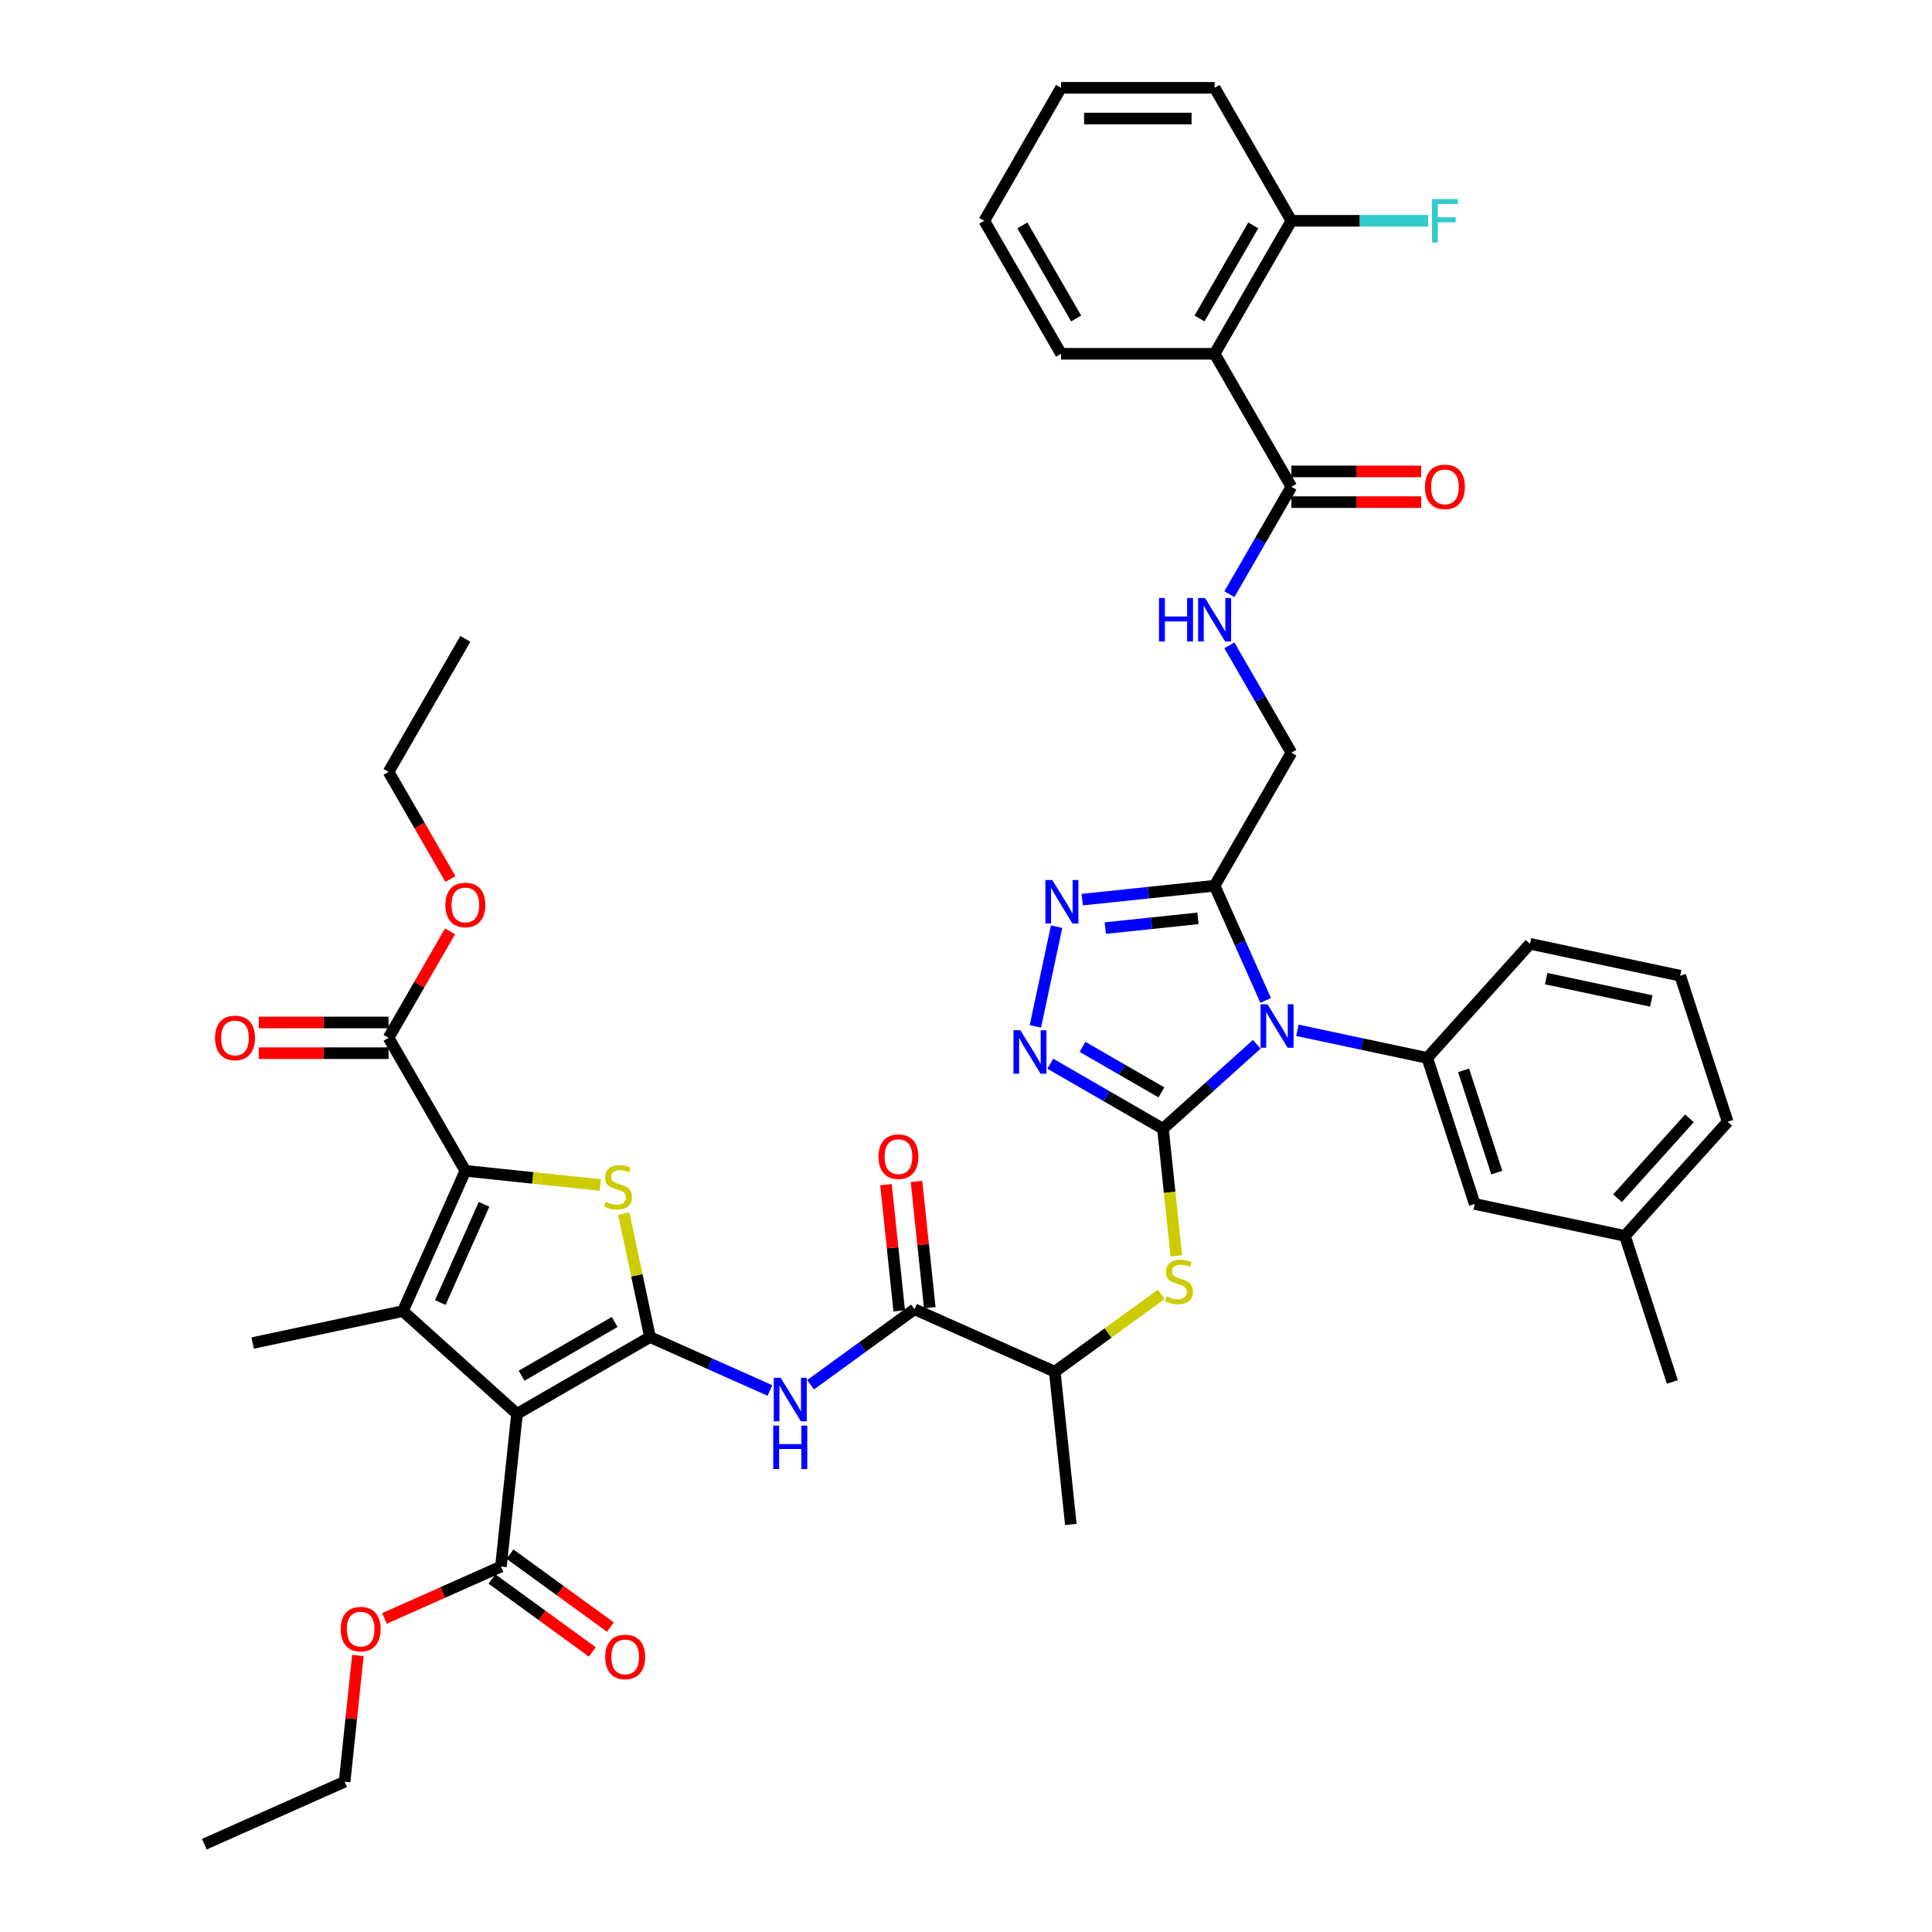 <?xml version='1.0' encoding='iso-8859-1'?>
<svg version='1.1' baseProfile='full'
              xmlns='http://www.w3.org/2000/svg'
                      xmlns:rdkit='http://www.rdkit.org/xml'
                      xmlns:xlink='http://www.w3.org/1999/xlink'
                  xml:space='preserve'
width='1000px' height='1000px' viewBox='0 0 1000 1000'>
<!-- END OF HEADER -->
<rect style='opacity:1.0;fill:#FFFFFF;stroke:none' width='1000' height='1000' x='0' y='0'> </rect>
<path class='bond-1' d='M 601.941,584.237 L 626.212,562.383' style='fill:none;fill-rule:evenodd;stroke:#000000;stroke-width:6px;stroke-linecap:butt;stroke-linejoin:miter;stroke-opacity:1' />
<path class='bond-1' d='M 626.212,562.383 L 650.483,540.529' style='fill:none;fill-rule:evenodd;stroke:#0000FF;stroke-width:6px;stroke-linecap:butt;stroke-linejoin:miter;stroke-opacity:1' />
<path class='bond-6' d='M 601.941,584.237 L 572.786,567.404' style='fill:none;fill-rule:evenodd;stroke:#000000;stroke-width:6px;stroke-linecap:butt;stroke-linejoin:miter;stroke-opacity:1' />
<path class='bond-6' d='M 572.786,567.404 L 543.632,550.572' style='fill:none;fill-rule:evenodd;stroke:#0000FF;stroke-width:6px;stroke-linecap:butt;stroke-linejoin:miter;stroke-opacity:1' />
<path class='bond-6' d='M 601.142,565.421 L 580.734,553.638' style='fill:none;fill-rule:evenodd;stroke:#000000;stroke-width:6px;stroke-linecap:butt;stroke-linejoin:miter;stroke-opacity:1' />
<path class='bond-6' d='M 580.734,553.638 L 560.326,541.856' style='fill:none;fill-rule:evenodd;stroke:#0000FF;stroke-width:6px;stroke-linecap:butt;stroke-linejoin:miter;stroke-opacity:1' />
<path class='bond-11' d='M 601.941,584.237 L 605.4,617.154' style='fill:none;fill-rule:evenodd;stroke:#000000;stroke-width:6px;stroke-linecap:butt;stroke-linejoin:miter;stroke-opacity:1' />
<path class='bond-11' d='M 605.4,617.154 L 608.86,650.072' style='fill:none;fill-rule:evenodd;stroke:#CCCC00;stroke-width:6px;stroke-linecap:butt;stroke-linejoin:miter;stroke-opacity:1' />
<path class='bond-0' d='M 336.429,692.061 L 367.472,705.882' style='fill:none;fill-rule:evenodd;stroke:#000000;stroke-width:6px;stroke-linecap:butt;stroke-linejoin:miter;stroke-opacity:1' />
<path class='bond-0' d='M 367.472,705.882 L 398.515,719.703' style='fill:none;fill-rule:evenodd;stroke:#0000FF;stroke-width:6px;stroke-linecap:butt;stroke-linejoin:miter;stroke-opacity:1' />
<path class='bond-2' d='M 336.429,692.061 L 267.598,731.801' style='fill:none;fill-rule:evenodd;stroke:#000000;stroke-width:6px;stroke-linecap:butt;stroke-linejoin:miter;stroke-opacity:1' />
<path class='bond-2' d='M 318.157,684.256 L 269.974,712.074' style='fill:none;fill-rule:evenodd;stroke:#000000;stroke-width:6px;stroke-linecap:butt;stroke-linejoin:miter;stroke-opacity:1' />
<path class='bond-5' d='M 336.429,692.061 L 329.635,660.096' style='fill:none;fill-rule:evenodd;stroke:#000000;stroke-width:6px;stroke-linecap:butt;stroke-linejoin:miter;stroke-opacity:1' />
<path class='bond-5' d='M 329.635,660.096 L 322.841,628.131' style='fill:none;fill-rule:evenodd;stroke:#CCCC00;stroke-width:6px;stroke-linecap:butt;stroke-linejoin:miter;stroke-opacity:1' />
<path class='bond-7' d='M 655.11,517.813 L 641.894,488.129' style='fill:none;fill-rule:evenodd;stroke:#0000FF;stroke-width:6px;stroke-linecap:butt;stroke-linejoin:miter;stroke-opacity:1' />
<path class='bond-7' d='M 641.894,488.129 L 628.678,458.445' style='fill:none;fill-rule:evenodd;stroke:#000000;stroke-width:6px;stroke-linecap:butt;stroke-linejoin:miter;stroke-opacity:1' />
<path class='bond-10' d='M 671.529,533.291 L 705.139,540.435' style='fill:none;fill-rule:evenodd;stroke:#0000FF;stroke-width:6px;stroke-linecap:butt;stroke-linejoin:miter;stroke-opacity:1' />
<path class='bond-10' d='M 705.139,540.435 L 738.749,547.579' style='fill:none;fill-rule:evenodd;stroke:#000000;stroke-width:6px;stroke-linecap:butt;stroke-linejoin:miter;stroke-opacity:1' />
<path class='bond-3' d='M 267.598,731.801 L 208.532,678.618' style='fill:none;fill-rule:evenodd;stroke:#000000;stroke-width:6px;stroke-linecap:butt;stroke-linejoin:miter;stroke-opacity:1' />
<path class='bond-14' d='M 267.598,731.801 L 259.29,810.846' style='fill:none;fill-rule:evenodd;stroke:#000000;stroke-width:6px;stroke-linecap:butt;stroke-linejoin:miter;stroke-opacity:1' />
<path class='bond-26' d='M 208.532,678.618 L 130.789,695.143' style='fill:none;fill-rule:evenodd;stroke:#000000;stroke-width:6px;stroke-linecap:butt;stroke-linejoin:miter;stroke-opacity:1' />
<path class='bond-46' d='M 208.532,678.618 L 240.86,606.01' style='fill:none;fill-rule:evenodd;stroke:#000000;stroke-width:6px;stroke-linecap:butt;stroke-linejoin:miter;stroke-opacity:1' />
<path class='bond-46' d='M 227.903,674.193 L 250.533,623.367' style='fill:none;fill-rule:evenodd;stroke:#000000;stroke-width:6px;stroke-linecap:butt;stroke-linejoin:miter;stroke-opacity:1' />
<path class='bond-4' d='M 240.86,606.01 L 275.78,609.68' style='fill:none;fill-rule:evenodd;stroke:#000000;stroke-width:6px;stroke-linecap:butt;stroke-linejoin:miter;stroke-opacity:1' />
<path class='bond-4' d='M 275.78,609.68 L 310.701,613.35' style='fill:none;fill-rule:evenodd;stroke:#CCCC00;stroke-width:6px;stroke-linecap:butt;stroke-linejoin:miter;stroke-opacity:1' />
<path class='bond-16' d='M 240.86,606.01 L 201.12,537.178' style='fill:none;fill-rule:evenodd;stroke:#000000;stroke-width:6px;stroke-linecap:butt;stroke-linejoin:miter;stroke-opacity:1' />
<path class='bond-8' d='M 535.923,531.255 L 546.891,479.656' style='fill:none;fill-rule:evenodd;stroke:#0000FF;stroke-width:6px;stroke-linecap:butt;stroke-linejoin:miter;stroke-opacity:1' />
<path class='bond-19' d='M 628.678,458.445 L 668.418,389.614' style='fill:none;fill-rule:evenodd;stroke:#000000;stroke-width:6px;stroke-linecap:butt;stroke-linejoin:miter;stroke-opacity:1' />
<path class='bond-44' d='M 628.678,458.445 L 594.417,462.046' style='fill:none;fill-rule:evenodd;stroke:#000000;stroke-width:6px;stroke-linecap:butt;stroke-linejoin:miter;stroke-opacity:1' />
<path class='bond-44' d='M 594.417,462.046 L 560.157,465.647' style='fill:none;fill-rule:evenodd;stroke:#0000FF;stroke-width:6px;stroke-linecap:butt;stroke-linejoin:miter;stroke-opacity:1' />
<path class='bond-44' d='M 620.062,475.335 L 596.079,477.855' style='fill:none;fill-rule:evenodd;stroke:#000000;stroke-width:6px;stroke-linecap:butt;stroke-linejoin:miter;stroke-opacity:1' />
<path class='bond-44' d='M 596.079,477.855 L 572.097,480.376' style='fill:none;fill-rule:evenodd;stroke:#0000FF;stroke-width:6px;stroke-linecap:butt;stroke-linejoin:miter;stroke-opacity:1' />
<path class='bond-9' d='M 419.561,716.743 L 446.45,697.207' style='fill:none;fill-rule:evenodd;stroke:#0000FF;stroke-width:6px;stroke-linecap:butt;stroke-linejoin:miter;stroke-opacity:1' />
<path class='bond-9' d='M 446.45,697.207 L 473.339,677.671' style='fill:none;fill-rule:evenodd;stroke:#000000;stroke-width:6px;stroke-linecap:butt;stroke-linejoin:miter;stroke-opacity:1' />
<path class='bond-21' d='M 738.749,547.579 L 763.31,623.169' style='fill:none;fill-rule:evenodd;stroke:#000000;stroke-width:6px;stroke-linecap:butt;stroke-linejoin:miter;stroke-opacity:1' />
<path class='bond-21' d='M 757.551,554.005 L 774.744,606.918' style='fill:none;fill-rule:evenodd;stroke:#000000;stroke-width:6px;stroke-linecap:butt;stroke-linejoin:miter;stroke-opacity:1' />
<path class='bond-31' d='M 738.749,547.579 L 791.932,488.514' style='fill:none;fill-rule:evenodd;stroke:#000000;stroke-width:6px;stroke-linecap:butt;stroke-linejoin:miter;stroke-opacity:1' />
<path class='bond-18' d='M 601.045,669.968 L 573.496,689.984' style='fill:none;fill-rule:evenodd;stroke:#CCCC00;stroke-width:6px;stroke-linecap:butt;stroke-linejoin:miter;stroke-opacity:1' />
<path class='bond-18' d='M 573.496,689.984 L 545.948,709.999' style='fill:none;fill-rule:evenodd;stroke:#000000;stroke-width:6px;stroke-linecap:butt;stroke-linejoin:miter;stroke-opacity:1' />
<path class='bond-12' d='M 473.339,677.671 L 545.948,709.999' style='fill:none;fill-rule:evenodd;stroke:#000000;stroke-width:6px;stroke-linecap:butt;stroke-linejoin:miter;stroke-opacity:1' />
<path class='bond-22' d='M 481.243,676.84 L 477.81,644.177' style='fill:none;fill-rule:evenodd;stroke:#000000;stroke-width:6px;stroke-linecap:butt;stroke-linejoin:miter;stroke-opacity:1' />
<path class='bond-22' d='M 477.81,644.177 L 474.377,611.514' style='fill:none;fill-rule:evenodd;stroke:#FF0000;stroke-width:6px;stroke-linecap:butt;stroke-linejoin:miter;stroke-opacity:1' />
<path class='bond-22' d='M 465.434,678.502 L 462.001,645.839' style='fill:none;fill-rule:evenodd;stroke:#000000;stroke-width:6px;stroke-linecap:butt;stroke-linejoin:miter;stroke-opacity:1' />
<path class='bond-22' d='M 462.001,645.839 L 458.568,613.176' style='fill:none;fill-rule:evenodd;stroke:#FF0000;stroke-width:6px;stroke-linecap:butt;stroke-linejoin:miter;stroke-opacity:1' />
<path class='bond-13' d='M 628.678,183.118 L 668.418,251.95' style='fill:none;fill-rule:evenodd;stroke:#000000;stroke-width:6px;stroke-linecap:butt;stroke-linejoin:miter;stroke-opacity:1' />
<path class='bond-20' d='M 628.678,183.118 L 668.418,114.286' style='fill:none;fill-rule:evenodd;stroke:#000000;stroke-width:6px;stroke-linecap:butt;stroke-linejoin:miter;stroke-opacity:1' />
<path class='bond-20' d='M 620.873,164.845 L 648.691,116.663' style='fill:none;fill-rule:evenodd;stroke:#000000;stroke-width:6px;stroke-linecap:butt;stroke-linejoin:miter;stroke-opacity:1' />
<path class='bond-32' d='M 628.678,183.118 L 549.198,183.118' style='fill:none;fill-rule:evenodd;stroke:#000000;stroke-width:6px;stroke-linecap:butt;stroke-linejoin:miter;stroke-opacity:1' />
<path class='bond-23' d='M 254.618,817.276 L 280.609,836.159' style='fill:none;fill-rule:evenodd;stroke:#000000;stroke-width:6px;stroke-linecap:butt;stroke-linejoin:miter;stroke-opacity:1' />
<path class='bond-23' d='M 280.609,836.159 L 306.599,855.043' style='fill:none;fill-rule:evenodd;stroke:#FF0000;stroke-width:6px;stroke-linecap:butt;stroke-linejoin:miter;stroke-opacity:1' />
<path class='bond-23' d='M 263.961,804.416 L 289.952,823.299' style='fill:none;fill-rule:evenodd;stroke:#000000;stroke-width:6px;stroke-linecap:butt;stroke-linejoin:miter;stroke-opacity:1' />
<path class='bond-23' d='M 289.952,823.299 L 315.943,842.182' style='fill:none;fill-rule:evenodd;stroke:#FF0000;stroke-width:6px;stroke-linecap:butt;stroke-linejoin:miter;stroke-opacity:1' />
<path class='bond-27' d='M 259.29,810.846 L 229.145,824.267' style='fill:none;fill-rule:evenodd;stroke:#000000;stroke-width:6px;stroke-linecap:butt;stroke-linejoin:miter;stroke-opacity:1' />
<path class='bond-27' d='M 229.145,824.267 L 199,837.688' style='fill:none;fill-rule:evenodd;stroke:#FF0000;stroke-width:6px;stroke-linecap:butt;stroke-linejoin:miter;stroke-opacity:1' />
<path class='bond-15' d='M 668.418,251.95 L 652.371,279.745' style='fill:none;fill-rule:evenodd;stroke:#000000;stroke-width:6px;stroke-linecap:butt;stroke-linejoin:miter;stroke-opacity:1' />
<path class='bond-15' d='M 652.371,279.745 L 636.323,307.54' style='fill:none;fill-rule:evenodd;stroke:#0000FF;stroke-width:6px;stroke-linecap:butt;stroke-linejoin:miter;stroke-opacity:1' />
<path class='bond-24' d='M 668.418,259.898 L 701.999,259.898' style='fill:none;fill-rule:evenodd;stroke:#000000;stroke-width:6px;stroke-linecap:butt;stroke-linejoin:miter;stroke-opacity:1' />
<path class='bond-24' d='M 701.999,259.898 L 735.579,259.898' style='fill:none;fill-rule:evenodd;stroke:#FF0000;stroke-width:6px;stroke-linecap:butt;stroke-linejoin:miter;stroke-opacity:1' />
<path class='bond-24' d='M 668.418,244.002 L 701.999,244.002' style='fill:none;fill-rule:evenodd;stroke:#000000;stroke-width:6px;stroke-linecap:butt;stroke-linejoin:miter;stroke-opacity:1' />
<path class='bond-24' d='M 701.999,244.002 L 735.579,244.002' style='fill:none;fill-rule:evenodd;stroke:#FF0000;stroke-width:6px;stroke-linecap:butt;stroke-linejoin:miter;stroke-opacity:1' />
<path class='bond-25' d='M 201.12,529.23 L 167.539,529.23' style='fill:none;fill-rule:evenodd;stroke:#000000;stroke-width:6px;stroke-linecap:butt;stroke-linejoin:miter;stroke-opacity:1' />
<path class='bond-25' d='M 167.539,529.23 L 133.959,529.23' style='fill:none;fill-rule:evenodd;stroke:#FF0000;stroke-width:6px;stroke-linecap:butt;stroke-linejoin:miter;stroke-opacity:1' />
<path class='bond-25' d='M 201.12,545.126 L 167.539,545.126' style='fill:none;fill-rule:evenodd;stroke:#000000;stroke-width:6px;stroke-linecap:butt;stroke-linejoin:miter;stroke-opacity:1' />
<path class='bond-25' d='M 167.539,545.126 L 133.959,545.126' style='fill:none;fill-rule:evenodd;stroke:#FF0000;stroke-width:6px;stroke-linecap:butt;stroke-linejoin:miter;stroke-opacity:1' />
<path class='bond-28' d='M 201.12,537.178 L 217.03,509.621' style='fill:none;fill-rule:evenodd;stroke:#000000;stroke-width:6px;stroke-linecap:butt;stroke-linejoin:miter;stroke-opacity:1' />
<path class='bond-28' d='M 217.03,509.621 L 232.94,482.064' style='fill:none;fill-rule:evenodd;stroke:#FF0000;stroke-width:6px;stroke-linecap:butt;stroke-linejoin:miter;stroke-opacity:1' />
<path class='bond-17' d='M 636.323,334.023 L 652.371,361.818' style='fill:none;fill-rule:evenodd;stroke:#0000FF;stroke-width:6px;stroke-linecap:butt;stroke-linejoin:miter;stroke-opacity:1' />
<path class='bond-17' d='M 652.371,361.818 L 668.418,389.614' style='fill:none;fill-rule:evenodd;stroke:#000000;stroke-width:6px;stroke-linecap:butt;stroke-linejoin:miter;stroke-opacity:1' />
<path class='bond-34' d='M 545.948,709.999 L 554.256,789.043' style='fill:none;fill-rule:evenodd;stroke:#000000;stroke-width:6px;stroke-linecap:butt;stroke-linejoin:miter;stroke-opacity:1' />
<path class='bond-29' d='M 668.418,114.286 L 703.819,114.286' style='fill:none;fill-rule:evenodd;stroke:#000000;stroke-width:6px;stroke-linecap:butt;stroke-linejoin:miter;stroke-opacity:1' />
<path class='bond-29' d='M 703.819,114.286 L 739.219,114.286' style='fill:none;fill-rule:evenodd;stroke:#33CCCC;stroke-width:6px;stroke-linecap:butt;stroke-linejoin:miter;stroke-opacity:1' />
<path class='bond-35' d='M 668.418,114.286 L 628.678,45.455' style='fill:none;fill-rule:evenodd;stroke:#000000;stroke-width:6px;stroke-linecap:butt;stroke-linejoin:miter;stroke-opacity:1' />
<path class='bond-30' d='M 763.31,623.169 L 841.053,639.694' style='fill:none;fill-rule:evenodd;stroke:#000000;stroke-width:6px;stroke-linecap:butt;stroke-linejoin:miter;stroke-opacity:1' />
<path class='bond-38' d='M 185.239,856.892 L 181.806,889.555' style='fill:none;fill-rule:evenodd;stroke:#FF0000;stroke-width:6px;stroke-linecap:butt;stroke-linejoin:miter;stroke-opacity:1' />
<path class='bond-38' d='M 181.806,889.555 L 178.373,922.218' style='fill:none;fill-rule:evenodd;stroke:#000000;stroke-width:6px;stroke-linecap:butt;stroke-linejoin:miter;stroke-opacity:1' />
<path class='bond-37' d='M 233.142,454.978 L 217.131,427.246' style='fill:none;fill-rule:evenodd;stroke:#FF0000;stroke-width:6px;stroke-linecap:butt;stroke-linejoin:miter;stroke-opacity:1' />
<path class='bond-37' d='M 217.131,427.246 L 201.12,399.514' style='fill:none;fill-rule:evenodd;stroke:#000000;stroke-width:6px;stroke-linecap:butt;stroke-linejoin:miter;stroke-opacity:1' />
<path class='bond-39' d='M 841.053,639.694 L 865.614,715.284' style='fill:none;fill-rule:evenodd;stroke:#000000;stroke-width:6px;stroke-linecap:butt;stroke-linejoin:miter;stroke-opacity:1' />
<path class='bond-45' d='M 841.053,639.694 L 894.236,580.629' style='fill:none;fill-rule:evenodd;stroke:#000000;stroke-width:6px;stroke-linecap:butt;stroke-linejoin:miter;stroke-opacity:1' />
<path class='bond-45' d='M 837.217,620.198 L 874.445,578.852' style='fill:none;fill-rule:evenodd;stroke:#000000;stroke-width:6px;stroke-linecap:butt;stroke-linejoin:miter;stroke-opacity:1' />
<path class='bond-33' d='M 791.932,488.514 L 869.675,505.039' style='fill:none;fill-rule:evenodd;stroke:#000000;stroke-width:6px;stroke-linecap:butt;stroke-linejoin:miter;stroke-opacity:1' />
<path class='bond-33' d='M 800.288,506.541 L 854.708,518.109' style='fill:none;fill-rule:evenodd;stroke:#000000;stroke-width:6px;stroke-linecap:butt;stroke-linejoin:miter;stroke-opacity:1' />
<path class='bond-40' d='M 549.198,183.118 L 509.458,114.286' style='fill:none;fill-rule:evenodd;stroke:#000000;stroke-width:6px;stroke-linecap:butt;stroke-linejoin:miter;stroke-opacity:1' />
<path class='bond-40' d='M 557.003,164.845 L 529.185,116.663' style='fill:none;fill-rule:evenodd;stroke:#000000;stroke-width:6px;stroke-linecap:butt;stroke-linejoin:miter;stroke-opacity:1' />
<path class='bond-36' d='M 869.675,505.039 L 894.236,580.629' style='fill:none;fill-rule:evenodd;stroke:#000000;stroke-width:6px;stroke-linecap:butt;stroke-linejoin:miter;stroke-opacity:1' />
<path class='bond-47' d='M 628.678,45.455 L 549.198,45.455' style='fill:none;fill-rule:evenodd;stroke:#000000;stroke-width:6px;stroke-linecap:butt;stroke-linejoin:miter;stroke-opacity:1' />
<path class='bond-47' d='M 616.756,61.351 L 561.12,61.351' style='fill:none;fill-rule:evenodd;stroke:#000000;stroke-width:6px;stroke-linecap:butt;stroke-linejoin:miter;stroke-opacity:1' />
<path class='bond-41' d='M 201.12,399.514 L 240.86,330.682' style='fill:none;fill-rule:evenodd;stroke:#000000;stroke-width:6px;stroke-linecap:butt;stroke-linejoin:miter;stroke-opacity:1' />
<path class='bond-42' d='M 178.373,922.218 L 105.764,954.545' style='fill:none;fill-rule:evenodd;stroke:#000000;stroke-width:6px;stroke-linecap:butt;stroke-linejoin:miter;stroke-opacity:1' />
<path class='bond-43' d='M 509.458,114.286 L 549.198,45.455' style='fill:none;fill-rule:evenodd;stroke:#000000;stroke-width:6px;stroke-linecap:butt;stroke-linejoin:miter;stroke-opacity:1' />
<path  class='atom-2' d='M 656.03 519.8
L 663.406 531.722
Q 664.137 532.898, 665.314 535.028
Q 666.49 537.158, 666.553 537.285
L 666.553 519.8
L 669.542 519.8
L 669.542 542.309
L 666.458 542.309
L 658.542 529.274
Q 657.62 527.748, 656.634 525.999
Q 655.681 524.251, 655.394 523.71
L 655.394 542.309
L 652.47 542.309
L 652.47 519.8
L 656.03 519.8
' fill='#0000FF'/>
<path  class='atom-6' d='M 313.546 622.043
Q 313.801 622.139, 314.85 622.584
Q 315.899 623.029, 317.043 623.315
Q 318.22 623.569, 319.364 623.569
Q 321.494 623.569, 322.734 622.552
Q 323.974 621.503, 323.974 619.691
Q 323.974 618.451, 323.338 617.688
Q 322.734 616.925, 321.78 616.511
Q 320.827 616.098, 319.237 615.621
Q 317.234 615.017, 316.026 614.445
Q 314.85 613.873, 313.991 612.664
Q 313.165 611.456, 313.165 609.422
Q 313.165 606.592, 315.072 604.844
Q 317.012 603.095, 320.827 603.095
Q 323.434 603.095, 326.39 604.335
L 325.659 606.783
Q 322.957 605.67, 320.922 605.67
Q 318.728 605.67, 317.52 606.592
Q 316.312 607.482, 316.344 609.04
Q 316.344 610.248, 316.948 610.98
Q 317.584 611.711, 318.474 612.124
Q 319.396 612.537, 320.922 613.014
Q 322.957 613.65, 324.165 614.286
Q 325.373 614.922, 326.231 616.225
Q 327.121 617.497, 327.121 619.691
Q 327.121 622.806, 325.023 624.491
Q 322.957 626.144, 319.491 626.144
Q 317.488 626.144, 315.962 625.699
Q 314.468 625.286, 312.688 624.555
L 313.546 622.043
' fill='#CCCC00'/>
<path  class='atom-7' d='M 528.133 533.242
L 535.509 545.164
Q 536.24 546.341, 537.417 548.471
Q 538.593 550.601, 538.656 550.728
L 538.656 533.242
L 541.645 533.242
L 541.645 555.751
L 538.561 555.751
L 530.645 542.716
Q 529.723 541.19, 528.737 539.442
Q 527.784 537.693, 527.497 537.153
L 527.497 555.751
L 524.573 555.751
L 524.573 533.242
L 528.133 533.242
' fill='#0000FF'/>
<path  class='atom-9' d='M 544.658 455.499
L 552.034 467.421
Q 552.765 468.597, 553.941 470.727
Q 555.118 472.857, 555.181 472.985
L 555.181 455.499
L 558.17 455.499
L 558.17 478.008
L 555.086 478.008
L 547.17 464.973
Q 546.248 463.447, 545.262 461.698
Q 544.308 459.95, 544.022 459.409
L 544.022 478.008
L 541.097 478.008
L 541.097 455.499
L 544.658 455.499
' fill='#0000FF'/>
<path  class='atom-10' d='M 404.063 713.134
L 411.438 725.056
Q 412.17 726.232, 413.346 728.362
Q 414.522 730.493, 414.586 730.62
L 414.586 713.134
L 417.574 713.134
L 417.574 735.643
L 414.491 735.643
L 406.574 722.608
Q 405.652 721.082, 404.667 719.334
Q 403.713 717.585, 403.427 717.044
L 403.427 735.643
L 400.502 735.643
L 400.502 713.134
L 404.063 713.134
' fill='#0000FF'/>
<path  class='atom-10' d='M 400.232 737.894
L 403.284 737.894
L 403.284 747.463
L 414.793 747.463
L 414.793 737.894
L 417.845 737.894
L 417.845 760.402
L 414.793 760.402
L 414.793 750.006
L 403.284 750.006
L 403.284 760.402
L 400.232 760.402
L 400.232 737.894
' fill='#0000FF'/>
<path  class='atom-12' d='M 603.89 671.007
Q 604.144 671.102, 605.194 671.547
Q 606.243 671.992, 607.387 672.279
Q 608.563 672.533, 609.708 672.533
Q 611.838 672.533, 613.078 671.516
Q 614.318 670.466, 614.318 668.654
Q 614.318 667.414, 613.682 666.651
Q 613.078 665.888, 612.124 665.475
Q 611.17 665.062, 609.581 664.585
Q 607.578 663.981, 606.37 663.409
Q 605.194 662.836, 604.335 661.628
Q 603.509 660.42, 603.509 658.385
Q 603.509 655.556, 605.416 653.807
Q 607.355 652.059, 611.17 652.059
Q 613.777 652.059, 616.734 653.299
L 616.003 655.747
Q 613.3 654.634, 611.266 654.634
Q 609.072 654.634, 607.864 655.556
Q 606.656 656.446, 606.688 658.004
Q 606.688 659.212, 607.292 659.943
Q 607.928 660.674, 608.818 661.088
Q 609.74 661.501, 611.266 661.978
Q 613.3 662.614, 614.509 663.25
Q 615.717 663.885, 616.575 665.189
Q 617.465 666.461, 617.465 668.654
Q 617.465 671.77, 615.367 673.455
Q 613.3 675.108, 609.835 675.108
Q 607.832 675.108, 606.306 674.663
Q 604.812 674.25, 603.032 673.518
L 603.89 671.007
' fill='#CCCC00'/>
<path  class='atom-18' d='M 599.891 309.527
L 602.943 309.527
L 602.943 319.097
L 614.451 319.097
L 614.451 309.527
L 617.503 309.527
L 617.503 332.036
L 614.451 332.036
L 614.451 321.64
L 602.943 321.64
L 602.943 332.036
L 599.891 332.036
L 599.891 309.527
' fill='#0000FF'/>
<path  class='atom-18' d='M 623.703 309.527
L 631.079 321.449
Q 631.81 322.626, 632.986 324.756
Q 634.162 326.886, 634.226 327.013
L 634.226 309.527
L 637.214 309.527
L 637.214 332.036
L 634.131 332.036
L 626.214 319.001
Q 625.292 317.475, 624.307 315.727
Q 623.353 313.978, 623.067 313.438
L 623.067 332.036
L 620.142 332.036
L 620.142 309.527
L 623.703 309.527
' fill='#0000FF'/>
<path  class='atom-23' d='M 454.699 598.69
Q 454.699 593.285, 457.369 590.265
Q 460.04 587.245, 465.031 587.245
Q 470.022 587.245, 472.693 590.265
Q 475.363 593.285, 475.363 598.69
Q 475.363 604.158, 472.661 607.274
Q 469.959 610.358, 465.031 610.358
Q 460.071 610.358, 457.369 607.274
Q 454.699 604.19, 454.699 598.69
M 465.031 607.814
Q 468.465 607.814, 470.308 605.525
Q 472.184 603.205, 472.184 598.69
Q 472.184 594.271, 470.308 592.046
Q 468.465 589.788, 465.031 589.788
Q 461.597 589.788, 459.722 592.014
Q 457.878 594.239, 457.878 598.69
Q 457.878 603.236, 459.722 605.525
Q 461.597 607.814, 465.031 607.814
' fill='#FF0000'/>
<path  class='atom-24' d='M 313.258 857.627
Q 313.258 852.222, 315.929 849.202
Q 318.599 846.181, 323.59 846.181
Q 328.582 846.181, 331.252 849.202
Q 333.923 852.222, 333.923 857.627
Q 333.923 863.095, 331.221 866.21
Q 328.518 869.294, 323.59 869.294
Q 318.631 869.294, 315.929 866.21
Q 313.258 863.127, 313.258 857.627
M 323.59 866.751
Q 327.024 866.751, 328.868 864.462
Q 330.744 862.141, 330.744 857.627
Q 330.744 853.208, 328.868 850.982
Q 327.024 848.725, 323.59 848.725
Q 320.157 848.725, 318.281 850.95
Q 316.437 853.176, 316.437 857.627
Q 316.437 862.173, 318.281 864.462
Q 320.157 866.751, 323.59 866.751
' fill='#FF0000'/>
<path  class='atom-25' d='M 737.566 252.014
Q 737.566 246.609, 740.237 243.589
Q 742.907 240.568, 747.898 240.568
Q 752.89 240.568, 755.56 243.589
Q 758.231 246.609, 758.231 252.014
Q 758.231 257.482, 755.529 260.597
Q 752.826 263.681, 747.898 263.681
Q 742.939 263.681, 740.237 260.597
Q 737.566 257.514, 737.566 252.014
M 747.898 261.138
Q 751.332 261.138, 753.176 258.849
Q 755.052 256.528, 755.052 252.014
Q 755.052 247.594, 753.176 245.369
Q 751.332 243.112, 747.898 243.112
Q 744.465 243.112, 742.589 245.337
Q 740.745 247.563, 740.745 252.014
Q 740.745 256.56, 742.589 258.849
Q 744.465 261.138, 747.898 261.138
' fill='#FF0000'/>
<path  class='atom-26' d='M 111.307 537.242
Q 111.307 531.837, 113.978 528.817
Q 116.648 525.796, 121.64 525.796
Q 126.631 525.796, 129.302 528.817
Q 131.972 531.837, 131.972 537.242
Q 131.972 542.71, 129.27 545.825
Q 126.567 548.909, 121.64 548.909
Q 116.68 548.909, 113.978 545.825
Q 111.307 542.742, 111.307 537.242
M 121.64 546.366
Q 125.073 546.366, 126.917 544.077
Q 128.793 541.756, 128.793 537.242
Q 128.793 532.822, 126.917 530.597
Q 125.073 528.34, 121.64 528.34
Q 118.206 528.34, 116.33 530.565
Q 114.486 532.791, 114.486 537.242
Q 114.486 541.788, 116.33 544.077
Q 118.206 546.366, 121.64 546.366
' fill='#FF0000'/>
<path  class='atom-28' d='M 176.349 843.237
Q 176.349 837.832, 179.019 834.812
Q 181.69 831.792, 186.681 831.792
Q 191.672 831.792, 194.343 834.812
Q 197.013 837.832, 197.013 843.237
Q 197.013 848.705, 194.311 851.821
Q 191.609 854.905, 186.681 854.905
Q 181.721 854.905, 179.019 851.821
Q 176.349 848.737, 176.349 843.237
M 186.681 852.361
Q 190.115 852.361, 191.958 850.072
Q 193.834 847.751, 193.834 843.237
Q 193.834 838.818, 191.958 836.592
Q 190.115 834.335, 186.681 834.335
Q 183.247 834.335, 181.372 836.56
Q 179.528 838.786, 179.528 843.237
Q 179.528 847.783, 181.372 850.072
Q 183.247 852.361, 186.681 852.361
' fill='#FF0000'/>
<path  class='atom-29' d='M 230.527 468.41
Q 230.527 463.005, 233.198 459.985
Q 235.869 456.965, 240.86 456.965
Q 245.851 456.965, 248.522 459.985
Q 251.192 463.005, 251.192 468.41
Q 251.192 473.878, 248.49 476.994
Q 245.788 480.077, 240.86 480.077
Q 235.9 480.077, 233.198 476.994
Q 230.527 473.91, 230.527 468.41
M 240.86 477.534
Q 244.293 477.534, 246.137 475.245
Q 248.013 472.924, 248.013 468.41
Q 248.013 463.991, 246.137 461.765
Q 244.293 459.508, 240.86 459.508
Q 237.426 459.508, 235.551 461.733
Q 233.707 463.959, 233.707 468.41
Q 233.707 472.956, 235.551 475.245
Q 237.426 477.534, 240.86 477.534
' fill='#FF0000'/>
<path  class='atom-30' d='M 741.206 103.032
L 754.591 103.032
L 754.591 105.607
L 744.226 105.607
L 744.226 112.442
L 753.446 112.442
L 753.446 115.049
L 744.226 115.049
L 744.226 125.541
L 741.206 125.541
L 741.206 103.032
' fill='#33CCCC'/>
</svg>

